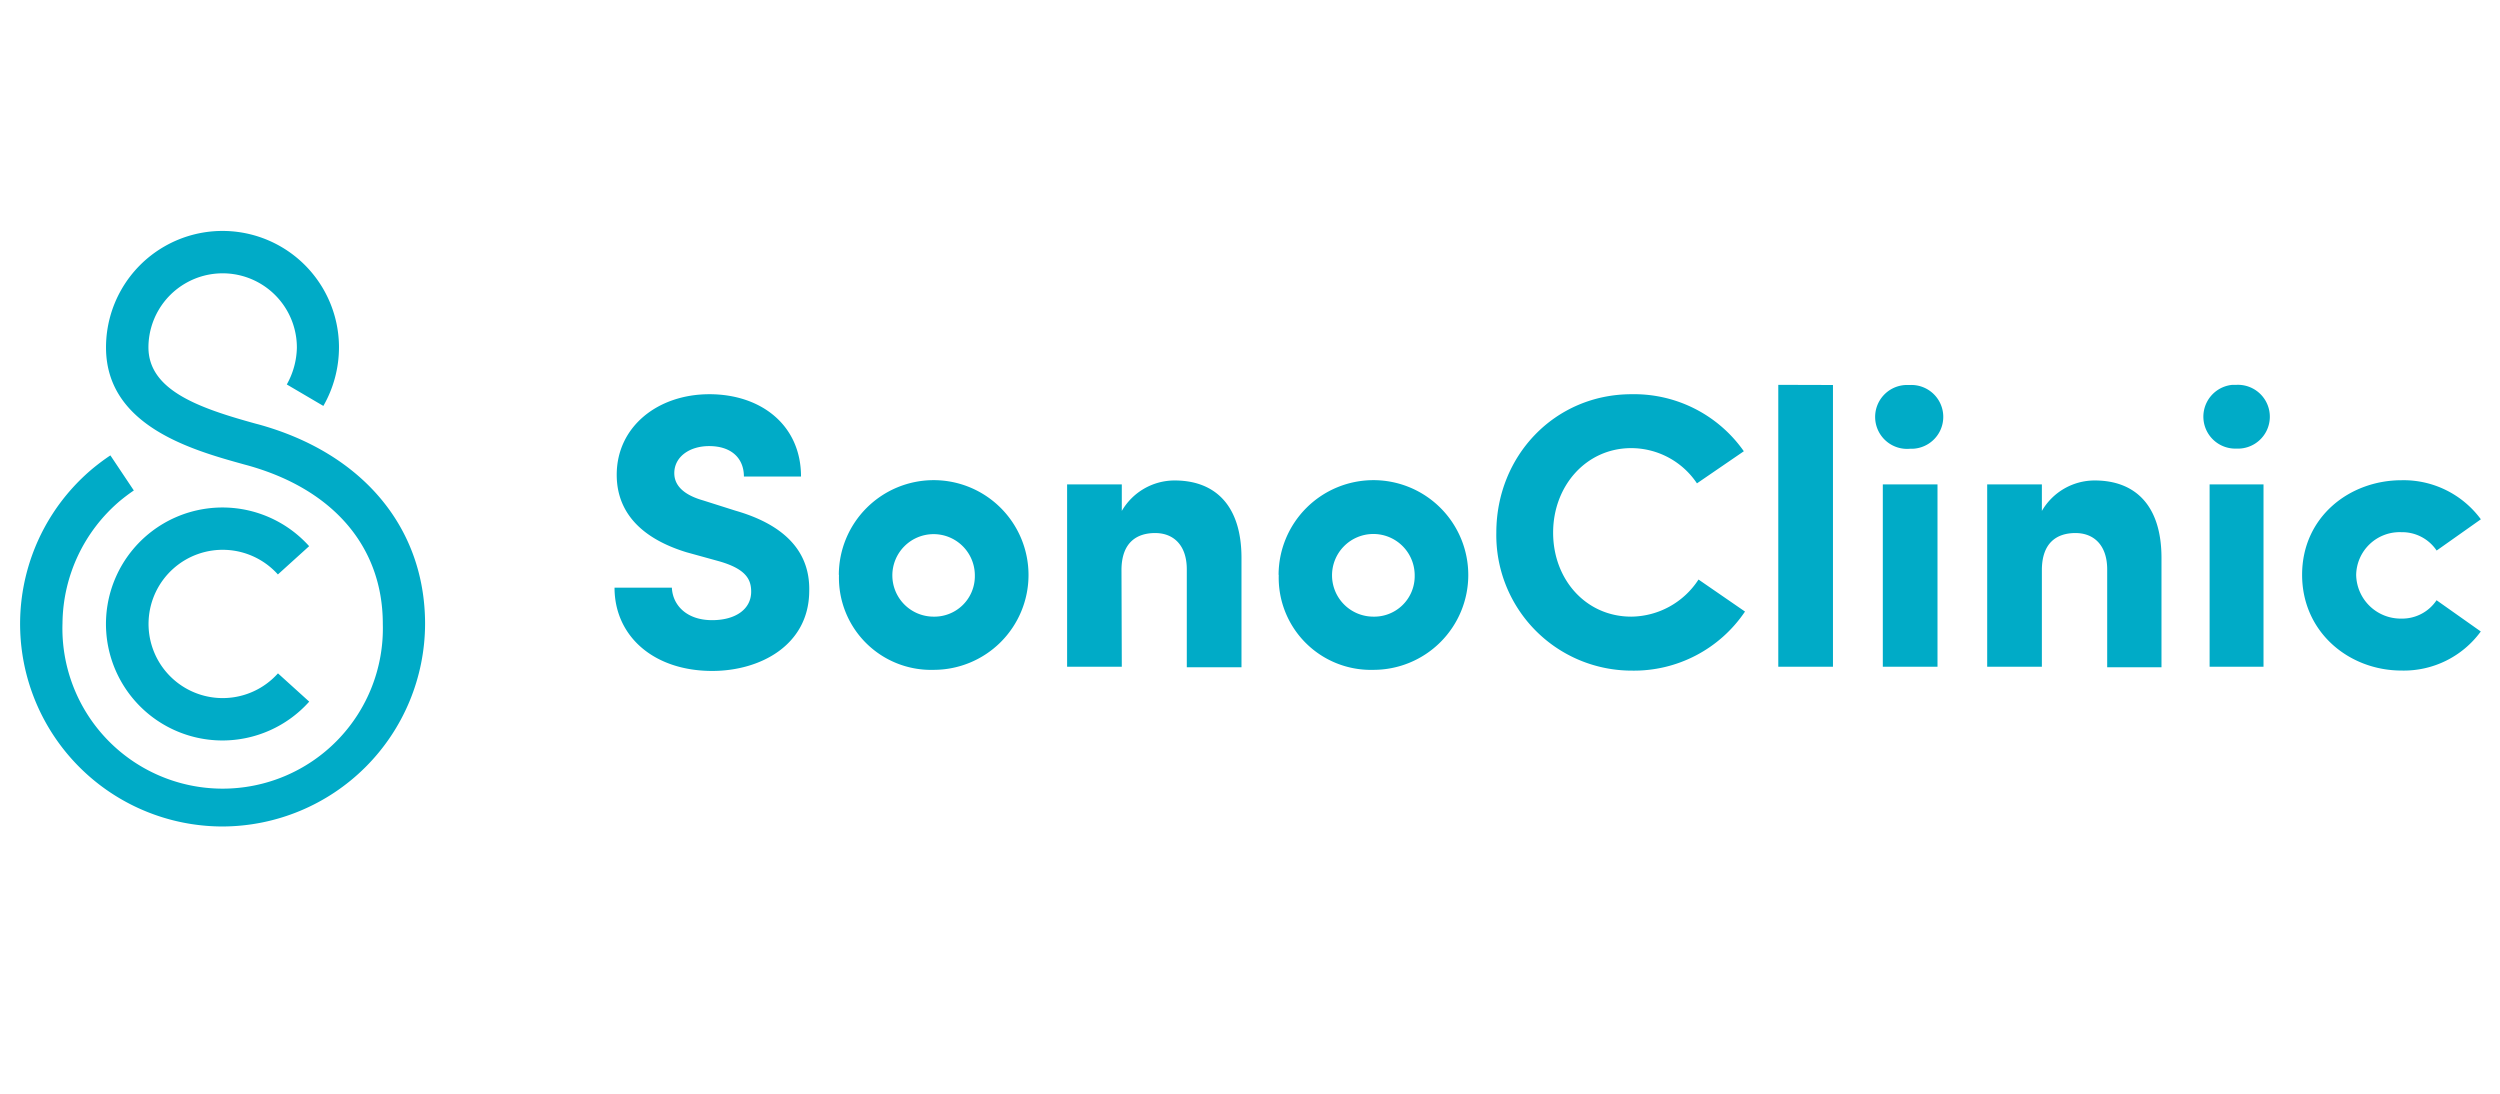 <svg xmlns="http://www.w3.org/2000/svg" width="320" height="140" viewBox="0 0 320 140"><title>sonoclinic</title><path d="M28.48,105.79A25.93,25.93,0,0,1,12,59.86c.67-.54,1.37-1.07,2.13-1.57l3,4.49c-.61.41-1.17.84-1.7,1.27A20.79,20.79,0,0,0,8,79.74a20.51,20.51,0,1,0,41,.12C49,70,42.66,62.6,31.63,59.55l-.3-.08c-6.64-1.84-17.76-4.9-17.76-15a14.91,14.91,0,0,1,29.82,0h0a15.12,15.12,0,0,1-2,7.49l-4.68-2.75A10,10,0,0,0,38,44.52a9.49,9.49,0,0,0-19-.07c0,5.53,6.51,7.79,13.77,9.79l.31.08C46.44,58,54.41,67.56,54.41,79.86A26,26,0,0,1,28.48,105.79Z" fill="#00abc7"/><path d="M28.48,94.78A14.91,14.91,0,1,1,39.57,69.91l-4,3.62a9.49,9.49,0,1,0-.73,13.4,10.33,10.33,0,0,0,.74-.74l4,3.62A14.92,14.92,0,0,1,28.48,94.78ZM86,75.23c.1,2.2,1.85,4.15,5.15,4.15,3,0,5-1.4,5-3.65,0-1.55-.65-2.91-4.15-3.9l-4.16-1.15c-7.6-2.35-8.9-6.81-8.9-9.91,0-6.15,5.25-10.31,11.86-10.31S102.53,54.41,102.53,61H95.22c0-2.3-1.55-3.9-4.45-3.9-2.55,0-4.46,1.4-4.46,3.46,0,.9.36,2.55,3.71,3.5l4.1,1.3c8.36,2.4,9.56,7.11,9.46,10.41-.1,6.85-6.31,10.11-12.41,10.11-7.51,0-12.51-4.46-12.51-10.66H86Zm21.37-1.65A12.14,12.14,0,1,1,119.5,85.74a11.79,11.79,0,0,1-12.11-12.16Zm17.41,0a5.28,5.28,0,1,0-5.31,5.35,5.18,5.18,0,0,0,5.31-5.06Zm18.81,11.76h-7V62h7v3.4a7.82,7.82,0,0,1,6.76-3.9c5.25,0,8.56,3.26,8.56,9.91v14h-7V72.88c0-3.1-1.7-4.65-4.05-4.65s-4.31,1.2-4.31,4.75Zm20.07-11.76a12.14,12.14,0,1,1,12.11,12.16A11.79,11.79,0,0,1,163.68,73.58Zm17.42,0a5.29,5.29,0,1,0-5.31,5.35,5.18,5.18,0,0,0,5.31-5.06Zm42.28,4.7a17.14,17.14,0,0,1-14.51,7.56,17.34,17.34,0,0,1-17.32-17.67c0-9.81,7.46-17.71,17.32-17.71a17.15,17.15,0,0,1,14.36,7.3l-6,4.11a10.14,10.14,0,0,0-8.41-4.51c-5.75,0-10,4.81-10,10.82s4.21,10.75,10,10.75a10.38,10.38,0,0,0,8.61-4.75Zm11.26-29V85.34h-7V49.26Zm9.86,0a4.08,4.08,0,0,1,.35,8.16h-.35a4.09,4.09,0,1,1-.53-8.16ZM248,85.34H241V62H248Zm13.36,0h-7V62h7v3.4a7.81,7.81,0,0,1,6.76-3.9c5.25,0,8.55,3.26,8.55,9.91v14h-6.95V72.88c0-3.1-1.71-4.65-4.06-4.65s-4.3,1.2-4.3,4.75Zm24.92-36.08a4.08,4.08,0,0,1,.35,8.16h-.35a4.09,4.09,0,0,1-.53-8.16Zm3.45,36.08h-6.9V62h6.9ZM307.4,61.47a12.28,12.28,0,0,1,10.15,5l-5.66,4a5.31,5.31,0,0,0-4.5-2.35,5.57,5.57,0,0,0-5.8,5.46,5.7,5.7,0,0,0,5.79,5.6h0a5.29,5.29,0,0,0,4.5-2.35l5.66,4a12.19,12.19,0,0,1-10.15,5c-6.71,0-12.72-4.9-12.72-12.26S300.69,61.47,307.4,61.47Z" fill="#00abc7"/></svg>